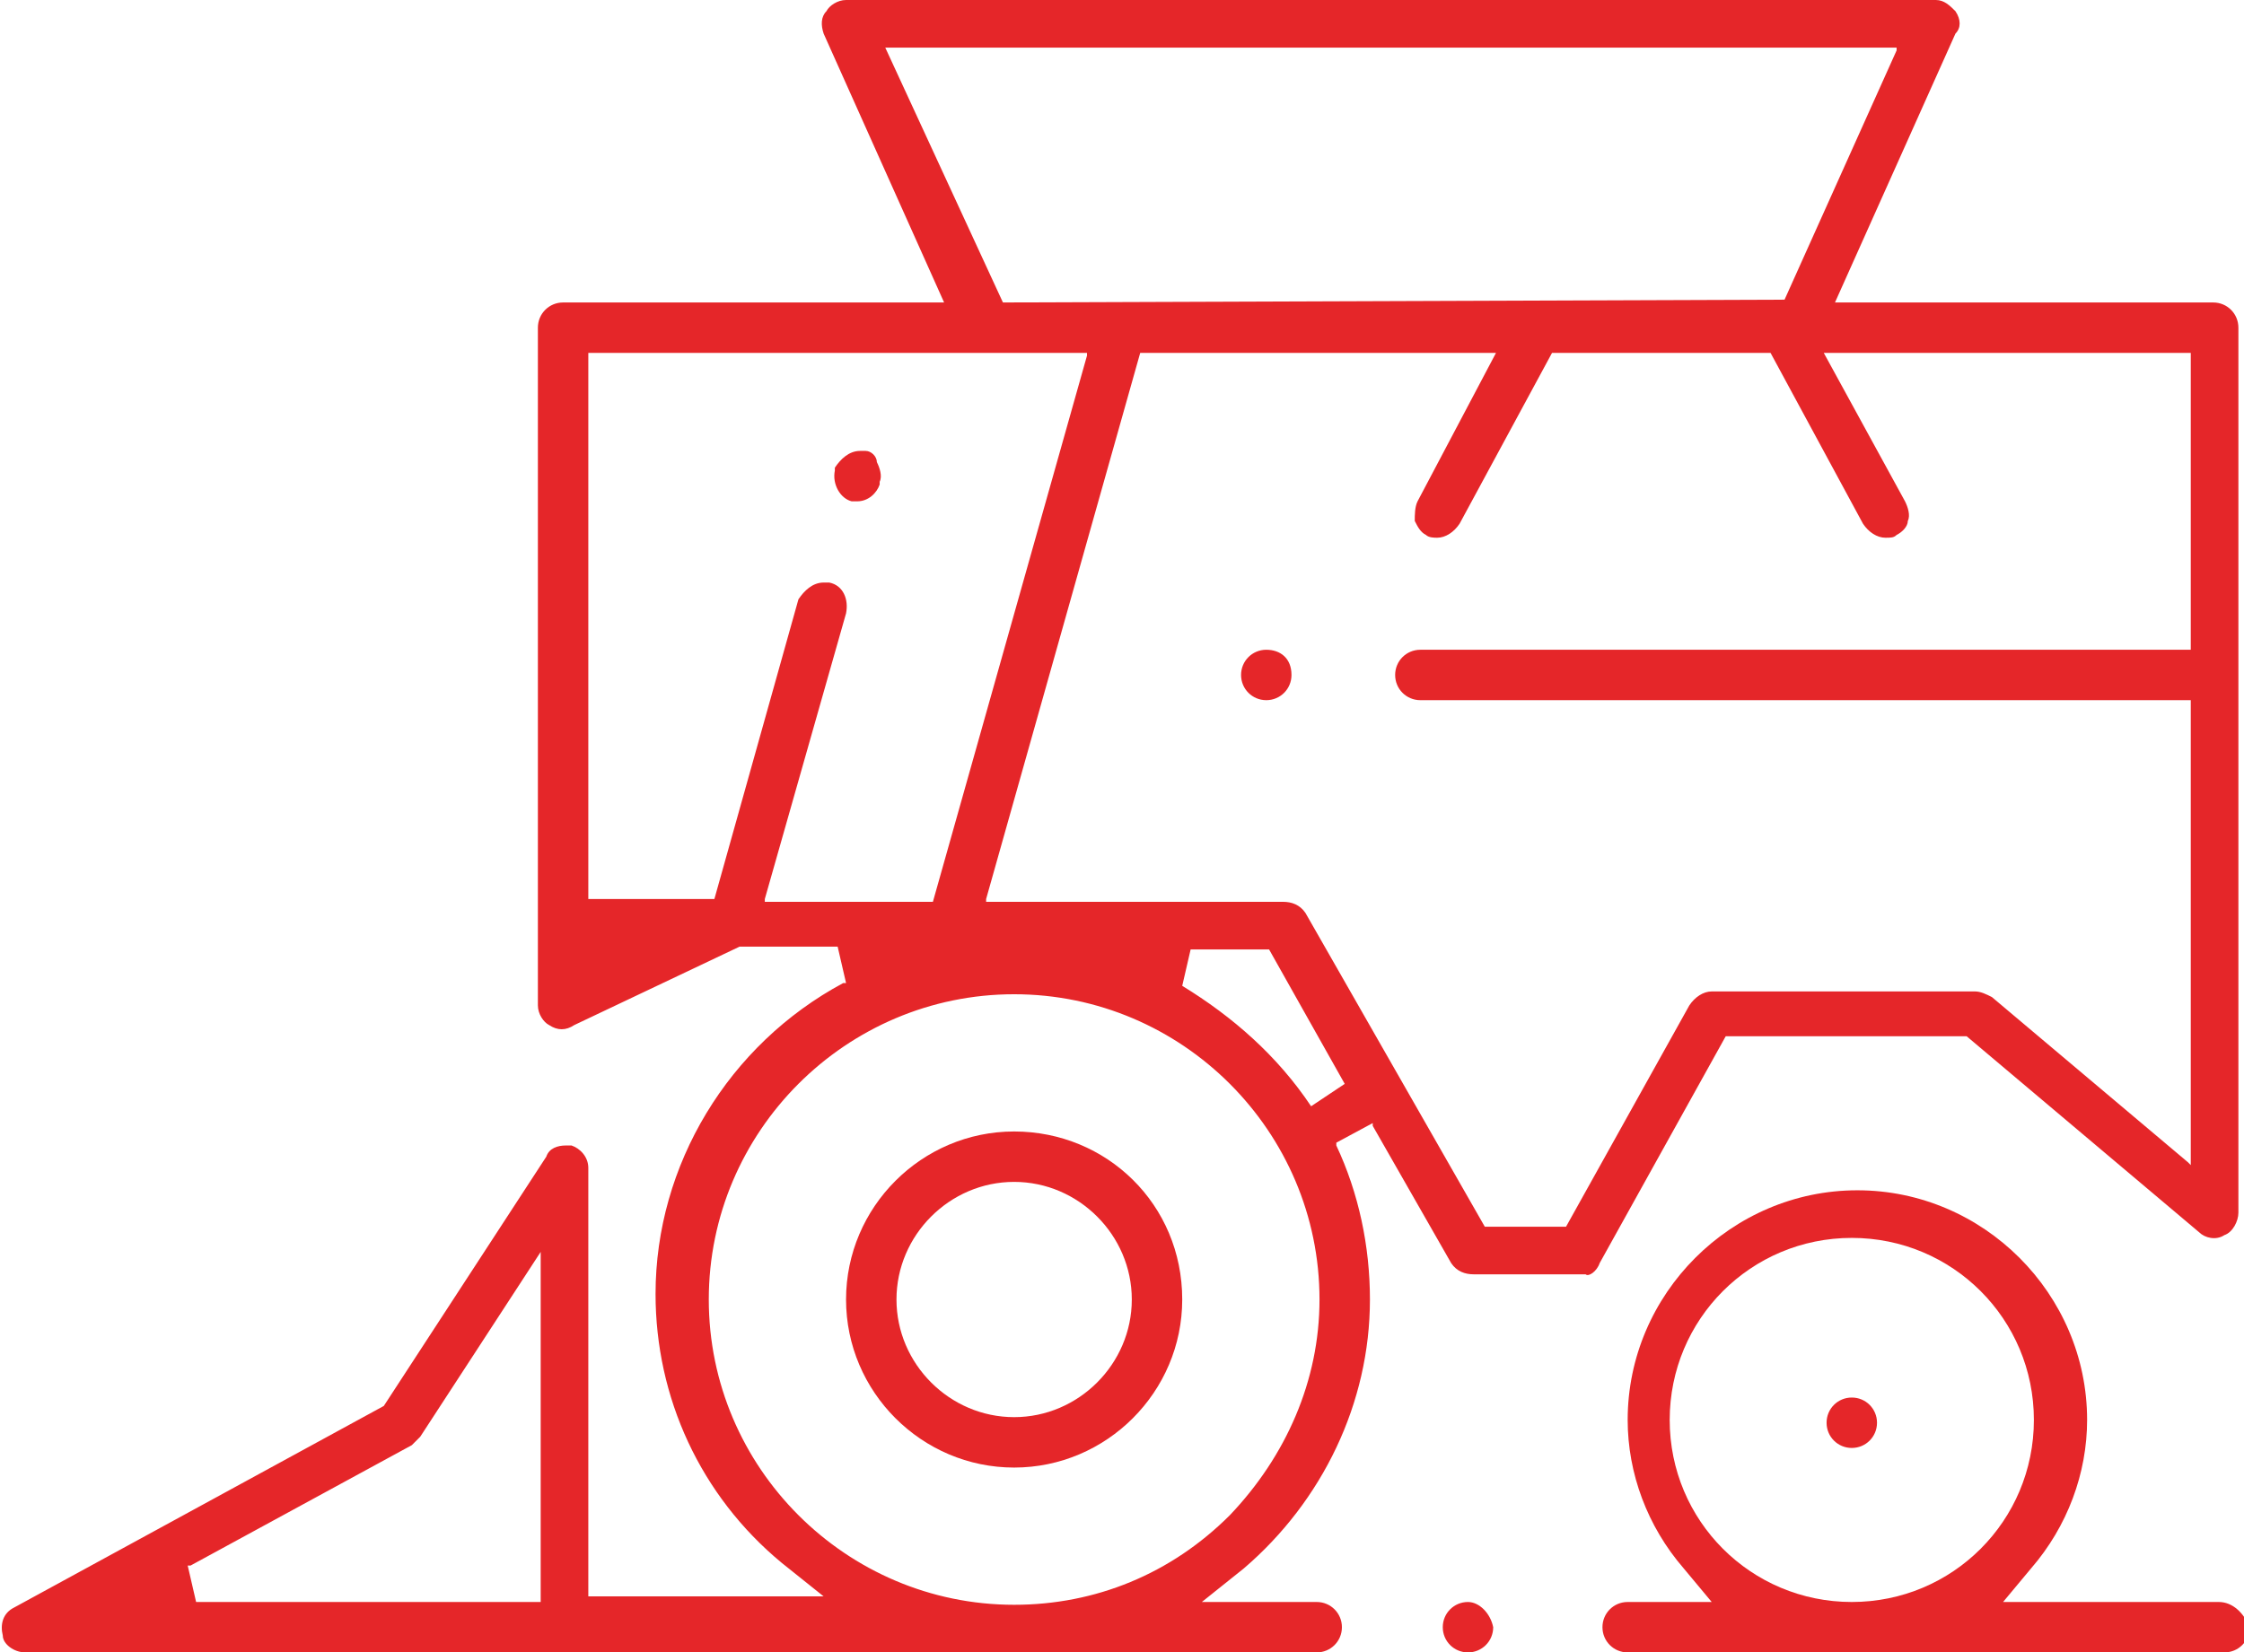 <?xml version="1.0" encoding="utf-8"?>
<!-- Generator: Adobe Illustrator 25.3.1, SVG Export Plug-In . SVG Version: 6.00 Build 0)  -->
<svg version="1.1" xmlns="http://www.w3.org/2000/svg" xmlns:xlink="http://www.w3.org/1999/xlink" x="0px" y="0px"
	 viewBox="0 0 80.1 59" style="enable-background:new 0 0 80.1 59;" xml:space="preserve">
<style type="text/css">
	.st0{fill:#E52629;stroke:#E52629;stroke-width:0.1;stroke-miterlimit:10;}
	.st1{fill:#E52629;}
	.st2{fill:none;stroke:#E52629;stroke-width:1.75;stroke-linecap:round;stroke-linejoin:round;stroke-miterlimit:10;}
</style>
<g id="Vrstva_1">
</g>
<g id="Vrstva_3">
</g>
<g id="Vrstva_2">
	<g>
		<path class="st1" d="M45.2,23.2c-0.5,0-0.9,0.4-0.9,0.9c0,0.5,0.4,0.9,0.9,0.9h0c0.5,0,0.9-0.4,0.9-0.9
			C46.1,23.5,45.7,23.2,45.2,23.2z"/>
		<path class="st1" d="M79.2,57.2h-7.7l1-1.2c1.3-1.5,2-3.4,2-5.3c0-4.5-3.7-8.2-8.2-8.2s-8.2,3.7-8.2,8.2c0,1.9,0.7,3.8,2,5.3
			l1,1.2h-3c-0.5,0-0.9,0.4-0.9,0.9c0,0.5,0.4,0.9,0.9,0.9h21.3c0.5,0,0.9-0.4,0.9-0.9C80.1,57.6,79.7,57.2,79.2,57.2z M66.1,57.2
			c-3.6,0-6.5-2.9-6.5-6.5c0-3.6,2.9-6.5,6.5-6.5c3.6,0,6.5,2.9,6.5,6.5C72.6,54.3,69.7,57.2,66.1,57.2z"/>
		<path class="st1" d="M52.4,57.2c-0.5,0-0.9,0.4-0.9,0.9c0,0.5,0.4,0.9,0.9,0.9h0c0.5,0,0.9-0.4,0.9-0.9
			C53.2,57.6,52.8,57.2,52.4,57.2z"/>
		<path class="st1" d="M57.1,45.1l4.5-8.1h8.6l8.3,7c0.2,0.2,0.6,0.3,0.9,0.1c0.3-0.1,0.5-0.5,0.5-0.8V11.7c0-0.5-0.4-0.9-0.9-0.9
			H65.5l4.3-9.6C70,1,70,0.7,69.8,0.4C69.6,0.2,69.4,0,69.1,0H30.2c-0.3,0-0.6,0.2-0.7,0.4c-0.2,0.2-0.2,0.5-0.1,0.8l4.3,9.6H20.1
			c-0.5,0-0.9,0.4-0.9,0.9v24.2c0,0.3,0.2,0.6,0.4,0.7c0.3,0.2,0.6,0.2,0.9,0l5.9-2.8h3.5l0.3,1.3l-0.1,0c-4.1,2.2-6.7,6.5-6.7,11.1
			c0,3.7,1.6,7.2,4.5,9.6l1.5,1.2H21V41.7c0-0.4-0.3-0.7-0.6-0.8l0,0c-0.1,0-0.1,0-0.2,0c-0.3,0-0.6,0.1-0.7,0.4l-5.8,8.9L0.5,57.4
			c-0.4,0.2-0.5,0.6-0.4,1C0.1,58.7,0.5,59,0.9,59h46.1c0.5,0,0.9-0.4,0.9-0.9c0-0.5-0.4-0.9-0.9-0.9h-4.1l1.5-1.2
			c2.8-2.4,4.5-5.9,4.5-9.6c0-1.9-0.4-3.8-1.2-5.5l0-0.1l1.3-0.7l0,0.1l2.8,4.9c0.2,0.3,0.5,0.4,0.8,0.4h4
			C56.7,45.6,57,45.4,57.1,45.1z M19.2,57.2H7l-0.3-1.3l0.1,0l7.9-4.3c0.1-0.1,0.2-0.2,0.3-0.3v0l0,0l4.3-6.6V57.2z M31.6,1.7h36.1
			l0,0.1l-4,8.9l0,0l-27.9,0.1l0,0L31.6,1.7z M27.3,32.1l2.9-10.2c0.1-0.5-0.1-1-0.6-1.1c-0.1,0-0.2,0-0.2,0c-0.4,0-0.7,0.3-0.9,0.6
			l-3,10.7H21V12.6h17.8l0,0.1l-5.5,19.5H27.3z M43.9,54.1c-2.1,2.1-4.8,3.2-7.7,3.2c-6,0-10.9-4.9-10.9-10.9
			c0-6,4.9-10.9,10.9-10.9c6,0,10.9,4.9,10.9,10.9C47.1,49.3,45.9,52,43.9,54.1z M46.8,39.5L46.8,39.5c-1.2-1.8-2.8-3.2-4.6-4.3l0,0
			v0l0.3-1.3h2.8l0,0l2.7,4.8L46.8,39.5z M55.9,43.8h-2.9l0,0l-6.4-11.2c-0.2-0.3-0.5-0.4-0.8-0.4H35.2l0-0.1l5.5-19.5h12.7
			l-2.8,5.3c-0.1,0.2-0.1,0.5-0.1,0.7c0.1,0.2,0.2,0.4,0.4,0.5c0.1,0.1,0.3,0.1,0.4,0.1c0.3,0,0.6-0.2,0.8-0.5l3.3-6.1h7.8l3.3,6.1
			c0.2,0.3,0.5,0.5,0.8,0.5c0.2,0,0.3,0,0.4-0.1c0.2-0.1,0.4-0.3,0.4-0.5c0.1-0.2,0-0.5-0.1-0.7l-2.9-5.3h13.1v10.6H50.7
			c-0.5,0-0.9,0.4-0.9,0.9c0,0.5,0.4,0.9,0.9,0.9h27.5v16.6l-0.1-0.1l-7-5.9c-0.2-0.1-0.4-0.2-0.6-0.2h-9.4c-0.3,0-0.6,0.2-0.8,0.5
			L55.9,43.8z"/>
		<path class="st1" d="M66.1,49.9c-0.5,0-0.9,0.4-0.9,0.9c0,0.5,0.4,0.9,0.9,0.9h0c0.5,0,0.9-0.4,0.9-0.9
			C67,50.3,66.6,49.9,66.1,49.9z"/>
		<path class="st1" d="M36.2,40.4c-3.3,0-6,2.7-6,6c0,3.3,2.7,6,6,6c3.3,0,6-2.7,6-6C42.2,43,39.5,40.4,36.2,40.4z M36.2,50.6
			c-2.3,0-4.2-1.9-4.2-4.2c0-2.3,1.9-4.2,4.2-4.2c2.3,0,4.2,1.9,4.2,4.2C40.4,48.7,38.5,50.6,36.2,50.6z"/>
		<path class="st1" d="M30.9,16.1c-0.1,0-0.2,0-0.2,0c-0.4,0-0.7,0.3-0.9,0.6l0,0.1c-0.1,0.5,0.2,1,0.6,1.1c0.1,0,0.2,0,0.2,0
			c0.4,0,0.7-0.3,0.8-0.6l0-0.1c0.1-0.2,0-0.5-0.1-0.7C31.3,16.3,31.1,16.1,30.9,16.1z"/>
	</g>
</g>
</svg>
